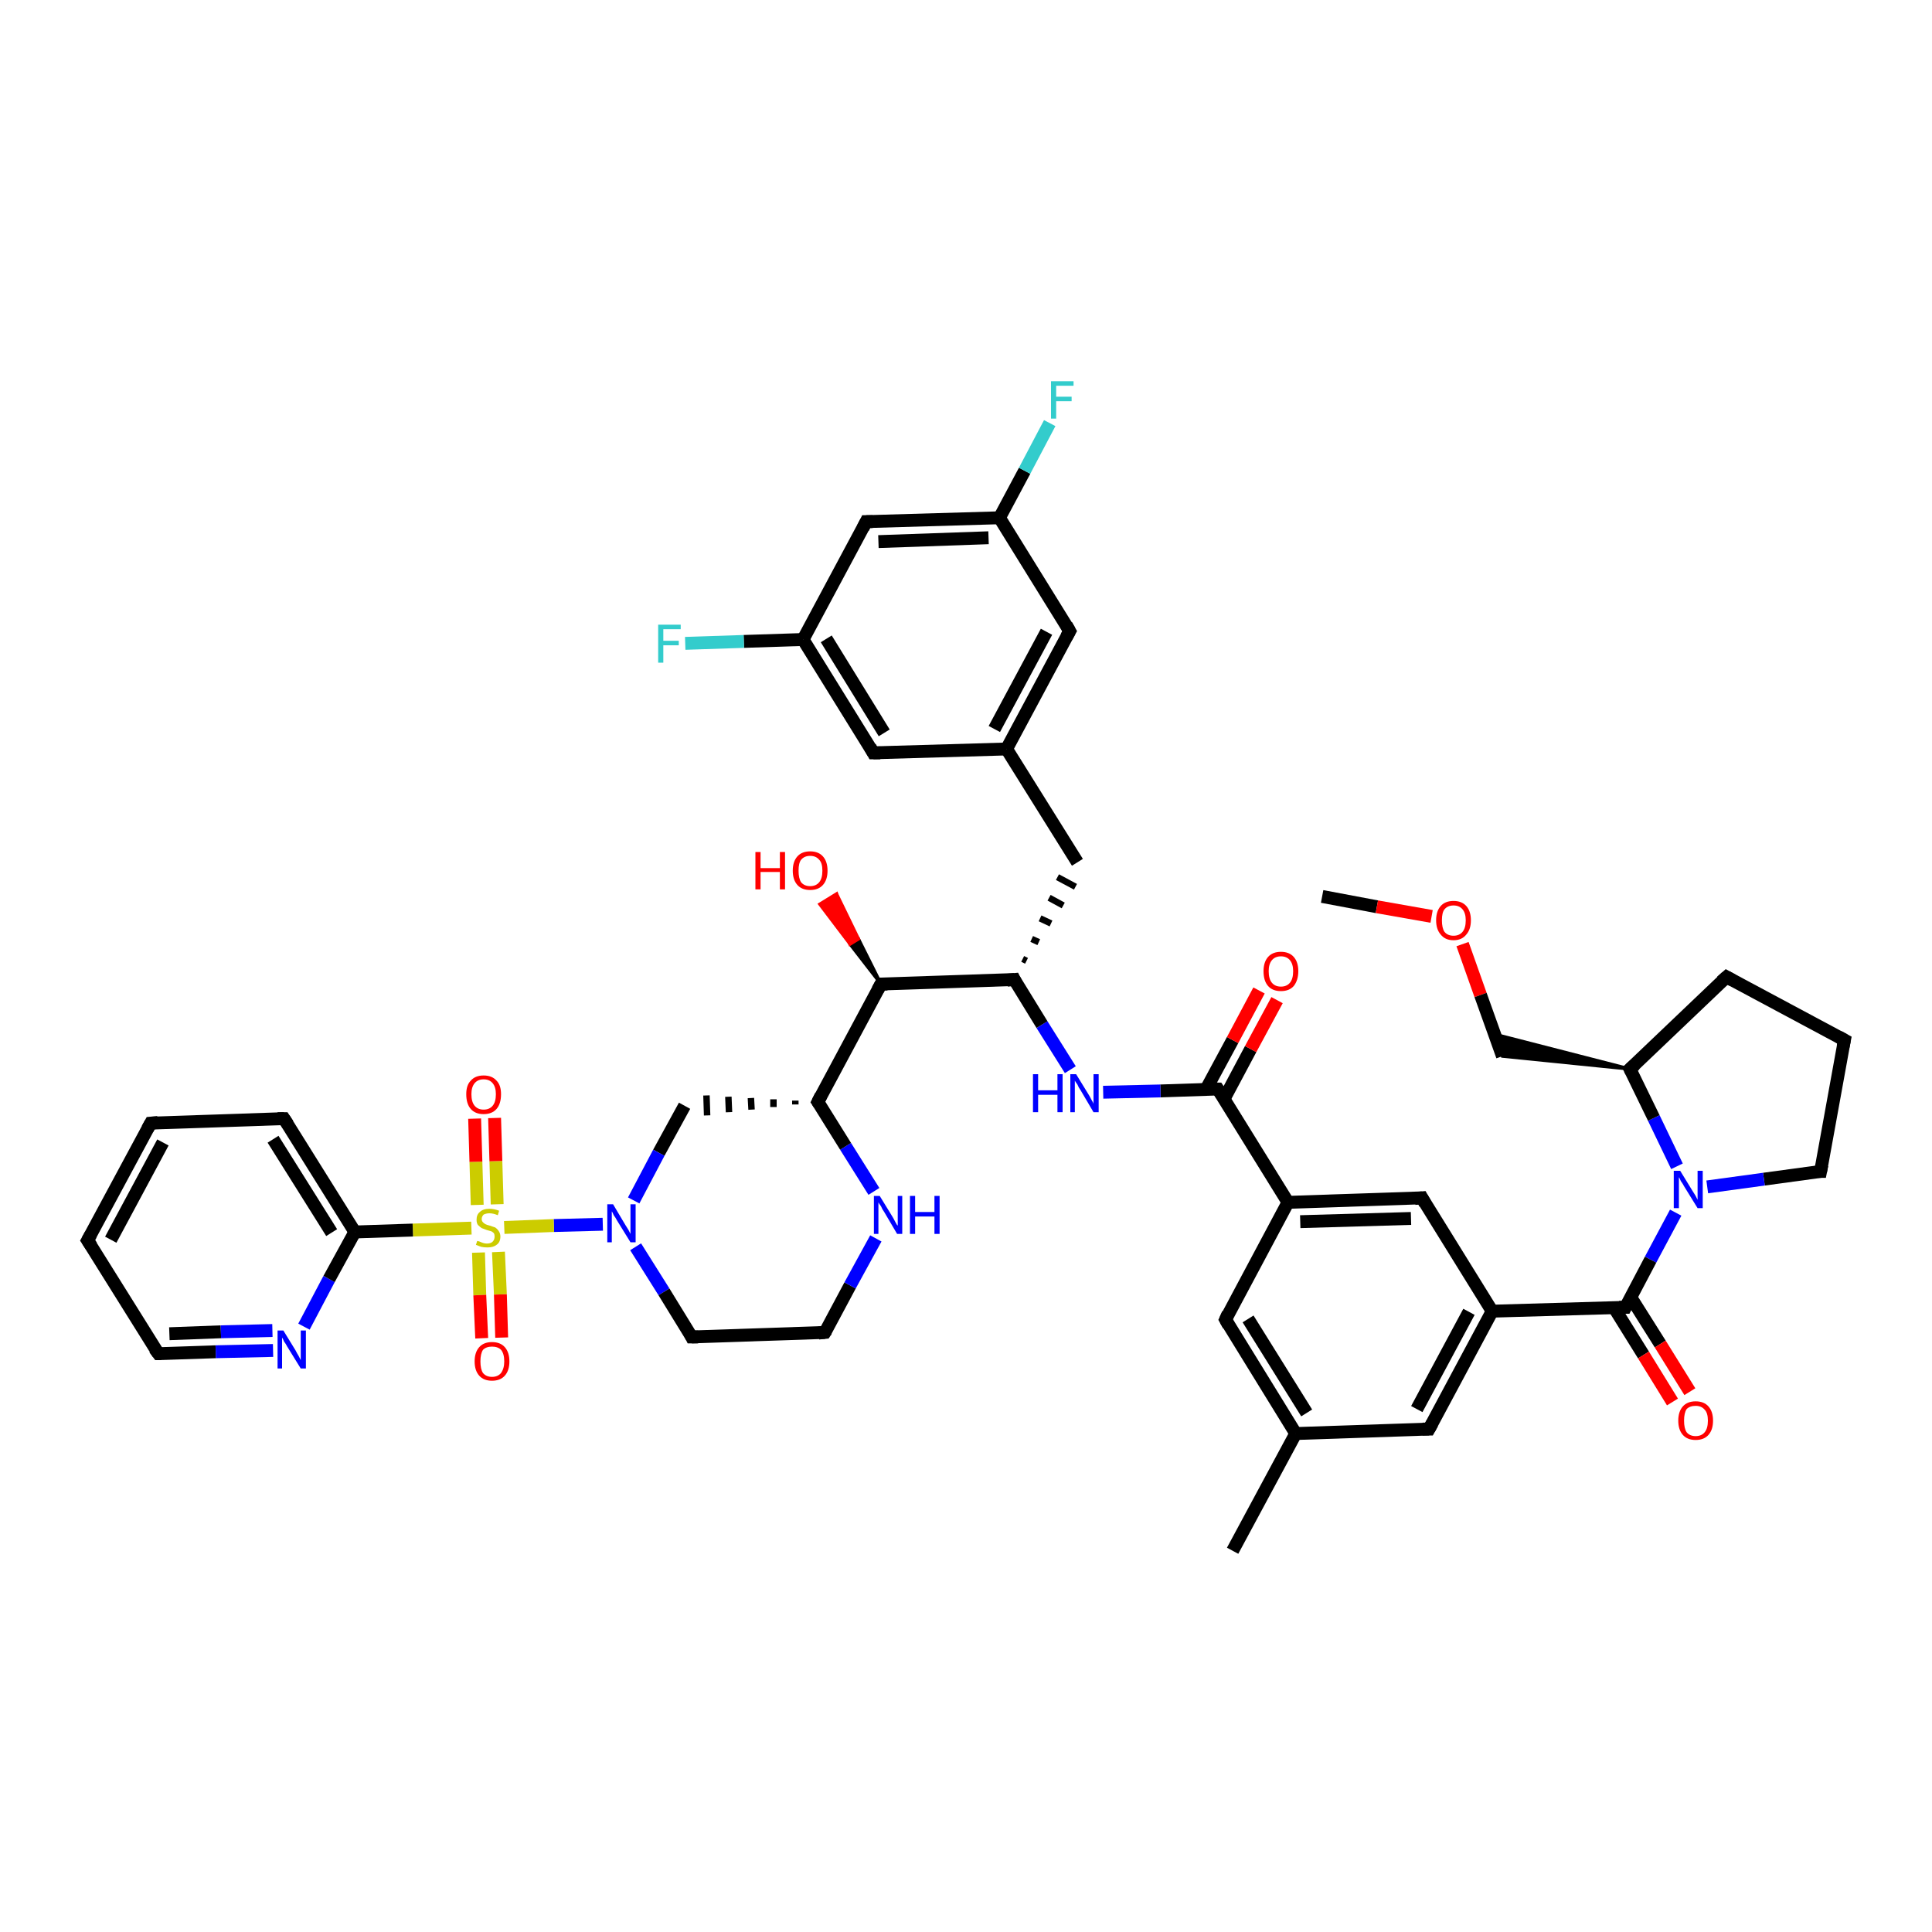 <?xml version='1.0' encoding='iso-8859-1'?>
<svg version='1.1' baseProfile='full'
              xmlns='http://www.w3.org/2000/svg'
                      xmlns:rdkit='http://www.rdkit.org/xml'
                      xmlns:xlink='http://www.w3.org/1999/xlink'
                  xml:space='preserve'
width='300px' height='300px' viewBox='0 0 300 300'>
<!-- END OF HEADER -->
<rect style='opacity:1.0;fill:#FFFFFF;stroke:none' width='300.0' height='300.0' x='0.0' y='0.0'> </rect>
<path class='bond-0 atom-0 atom-1' d='M 205.3,139.2 L 213.8,140.8' style='fill:none;fill-rule:evenodd;stroke:#000000;stroke-width:2.0px;stroke-linecap:butt;stroke-linejoin:miter;stroke-opacity:1' />
<path class='bond-0 atom-0 atom-1' d='M 213.8,140.8 L 222.3,142.3' style='fill:none;fill-rule:evenodd;stroke:#FF0000;stroke-width:2.0px;stroke-linecap:butt;stroke-linejoin:miter;stroke-opacity:1' />
<path class='bond-1 atom-1 atom-2' d='M 227.1,146.6 L 229.9,154.5' style='fill:none;fill-rule:evenodd;stroke:#FF0000;stroke-width:2.0px;stroke-linecap:butt;stroke-linejoin:miter;stroke-opacity:1' />
<path class='bond-1 atom-1 atom-2' d='M 229.9,154.5 L 233.3,164.0' style='fill:none;fill-rule:evenodd;stroke:#000000;stroke-width:2.0px;stroke-linecap:butt;stroke-linejoin:miter;stroke-opacity:1' />
<path class='bond-2 atom-3 atom-2' d='M 253.1,166.0 L 233.3,164.0 L 232.1,160.6 Z' style='fill:#000000;fill-rule:evenodd;fill-opacity:1;stroke:#000000;stroke-width:0.5px;stroke-linecap:butt;stroke-linejoin:miter;stroke-opacity:1;' />
<path class='bond-3 atom-3 atom-4' d='M 253.1,166.0 L 268.1,151.7' style='fill:none;fill-rule:evenodd;stroke:#000000;stroke-width:2.0px;stroke-linecap:butt;stroke-linejoin:miter;stroke-opacity:1' />
<path class='bond-4 atom-4 atom-5' d='M 268.1,151.7 L 286.4,161.5' style='fill:none;fill-rule:evenodd;stroke:#000000;stroke-width:2.0px;stroke-linecap:butt;stroke-linejoin:miter;stroke-opacity:1' />
<path class='bond-5 atom-5 atom-6' d='M 286.4,161.5 L 282.7,181.9' style='fill:none;fill-rule:evenodd;stroke:#000000;stroke-width:2.0px;stroke-linecap:butt;stroke-linejoin:miter;stroke-opacity:1' />
<path class='bond-6 atom-6 atom-7' d='M 282.7,181.9 L 273.9,183.1' style='fill:none;fill-rule:evenodd;stroke:#000000;stroke-width:2.0px;stroke-linecap:butt;stroke-linejoin:miter;stroke-opacity:1' />
<path class='bond-6 atom-6 atom-7' d='M 273.9,183.1 L 265.1,184.3' style='fill:none;fill-rule:evenodd;stroke:#0000FF;stroke-width:2.0px;stroke-linecap:butt;stroke-linejoin:miter;stroke-opacity:1' />
<path class='bond-7 atom-7 atom-8' d='M 260.2,188.3 L 256.3,195.6' style='fill:none;fill-rule:evenodd;stroke:#0000FF;stroke-width:2.0px;stroke-linecap:butt;stroke-linejoin:miter;stroke-opacity:1' />
<path class='bond-7 atom-7 atom-8' d='M 256.3,195.6 L 252.4,203.0' style='fill:none;fill-rule:evenodd;stroke:#000000;stroke-width:2.0px;stroke-linecap:butt;stroke-linejoin:miter;stroke-opacity:1' />
<path class='bond-8 atom-8 atom-9' d='M 250.6,203.0 L 255.2,210.4' style='fill:none;fill-rule:evenodd;stroke:#000000;stroke-width:2.0px;stroke-linecap:butt;stroke-linejoin:miter;stroke-opacity:1' />
<path class='bond-8 atom-8 atom-9' d='M 255.2,210.4 L 259.7,217.7' style='fill:none;fill-rule:evenodd;stroke:#FF0000;stroke-width:2.0px;stroke-linecap:butt;stroke-linejoin:miter;stroke-opacity:1' />
<path class='bond-8 atom-8 atom-9' d='M 253.2,201.4 L 257.8,208.7' style='fill:none;fill-rule:evenodd;stroke:#000000;stroke-width:2.0px;stroke-linecap:butt;stroke-linejoin:miter;stroke-opacity:1' />
<path class='bond-8 atom-8 atom-9' d='M 257.8,208.7 L 262.4,216.1' style='fill:none;fill-rule:evenodd;stroke:#FF0000;stroke-width:2.0px;stroke-linecap:butt;stroke-linejoin:miter;stroke-opacity:1' />
<path class='bond-9 atom-8 atom-10' d='M 252.4,203.0 L 231.7,203.6' style='fill:none;fill-rule:evenodd;stroke:#000000;stroke-width:2.0px;stroke-linecap:butt;stroke-linejoin:miter;stroke-opacity:1' />
<path class='bond-10 atom-10 atom-11' d='M 231.7,203.6 L 221.9,221.9' style='fill:none;fill-rule:evenodd;stroke:#000000;stroke-width:2.0px;stroke-linecap:butt;stroke-linejoin:miter;stroke-opacity:1' />
<path class='bond-10 atom-10 atom-11' d='M 228.1,203.7 L 220.0,218.8' style='fill:none;fill-rule:evenodd;stroke:#000000;stroke-width:2.0px;stroke-linecap:butt;stroke-linejoin:miter;stroke-opacity:1' />
<path class='bond-11 atom-11 atom-12' d='M 221.9,221.9 L 201.2,222.6' style='fill:none;fill-rule:evenodd;stroke:#000000;stroke-width:2.0px;stroke-linecap:butt;stroke-linejoin:miter;stroke-opacity:1' />
<path class='bond-12 atom-12 atom-13' d='M 201.2,222.6 L 191.4,240.8' style='fill:none;fill-rule:evenodd;stroke:#000000;stroke-width:2.0px;stroke-linecap:butt;stroke-linejoin:miter;stroke-opacity:1' />
<path class='bond-13 atom-12 atom-14' d='M 201.2,222.6 L 190.3,204.9' style='fill:none;fill-rule:evenodd;stroke:#000000;stroke-width:2.0px;stroke-linecap:butt;stroke-linejoin:miter;stroke-opacity:1' />
<path class='bond-13 atom-12 atom-14' d='M 202.9,219.4 L 193.8,204.8' style='fill:none;fill-rule:evenodd;stroke:#000000;stroke-width:2.0px;stroke-linecap:butt;stroke-linejoin:miter;stroke-opacity:1' />
<path class='bond-14 atom-14 atom-15' d='M 190.3,204.9 L 200.0,186.7' style='fill:none;fill-rule:evenodd;stroke:#000000;stroke-width:2.0px;stroke-linecap:butt;stroke-linejoin:miter;stroke-opacity:1' />
<path class='bond-15 atom-15 atom-16' d='M 200.0,186.7 L 220.8,186.0' style='fill:none;fill-rule:evenodd;stroke:#000000;stroke-width:2.0px;stroke-linecap:butt;stroke-linejoin:miter;stroke-opacity:1' />
<path class='bond-15 atom-15 atom-16' d='M 201.9,189.7 L 219.1,189.2' style='fill:none;fill-rule:evenodd;stroke:#000000;stroke-width:2.0px;stroke-linecap:butt;stroke-linejoin:miter;stroke-opacity:1' />
<path class='bond-16 atom-15 atom-17' d='M 200.0,186.7 L 189.1,169.1' style='fill:none;fill-rule:evenodd;stroke:#000000;stroke-width:2.0px;stroke-linecap:butt;stroke-linejoin:miter;stroke-opacity:1' />
<path class='bond-17 atom-17 atom-18' d='M 190.1,170.6 L 194.2,162.9' style='fill:none;fill-rule:evenodd;stroke:#000000;stroke-width:2.0px;stroke-linecap:butt;stroke-linejoin:miter;stroke-opacity:1' />
<path class='bond-17 atom-17 atom-18' d='M 194.2,162.9 L 198.3,155.3' style='fill:none;fill-rule:evenodd;stroke:#FF0000;stroke-width:2.0px;stroke-linecap:butt;stroke-linejoin:miter;stroke-opacity:1' />
<path class='bond-17 atom-17 atom-18' d='M 187.3,169.1 L 191.4,161.5' style='fill:none;fill-rule:evenodd;stroke:#000000;stroke-width:2.0px;stroke-linecap:butt;stroke-linejoin:miter;stroke-opacity:1' />
<path class='bond-17 atom-17 atom-18' d='M 191.4,161.5 L 195.5,153.8' style='fill:none;fill-rule:evenodd;stroke:#FF0000;stroke-width:2.0px;stroke-linecap:butt;stroke-linejoin:miter;stroke-opacity:1' />
<path class='bond-18 atom-17 atom-19' d='M 189.1,169.1 L 180.2,169.4' style='fill:none;fill-rule:evenodd;stroke:#000000;stroke-width:2.0px;stroke-linecap:butt;stroke-linejoin:miter;stroke-opacity:1' />
<path class='bond-18 atom-17 atom-19' d='M 180.2,169.4 L 171.3,169.6' style='fill:none;fill-rule:evenodd;stroke:#0000FF;stroke-width:2.0px;stroke-linecap:butt;stroke-linejoin:miter;stroke-opacity:1' />
<path class='bond-19 atom-19 atom-20' d='M 166.2,166.1 L 161.8,159.1' style='fill:none;fill-rule:evenodd;stroke:#0000FF;stroke-width:2.0px;stroke-linecap:butt;stroke-linejoin:miter;stroke-opacity:1' />
<path class='bond-19 atom-19 atom-20' d='M 161.8,159.1 L 157.5,152.1' style='fill:none;fill-rule:evenodd;stroke:#000000;stroke-width:2.0px;stroke-linecap:butt;stroke-linejoin:miter;stroke-opacity:1' />
<path class='bond-20 atom-20 atom-21' d='M 159.4,149.2 L 158.8,148.9' style='fill:none;fill-rule:evenodd;stroke:#000000;stroke-width:1.0px;stroke-linecap:butt;stroke-linejoin:miter;stroke-opacity:1' />
<path class='bond-20 atom-20 atom-21' d='M 161.3,146.3 L 160.2,145.8' style='fill:none;fill-rule:evenodd;stroke:#000000;stroke-width:1.0px;stroke-linecap:butt;stroke-linejoin:miter;stroke-opacity:1' />
<path class='bond-20 atom-20 atom-21' d='M 163.2,143.4 L 161.5,142.6' style='fill:none;fill-rule:evenodd;stroke:#000000;stroke-width:1.0px;stroke-linecap:butt;stroke-linejoin:miter;stroke-opacity:1' />
<path class='bond-20 atom-20 atom-21' d='M 165.1,140.6 L 162.9,139.4' style='fill:none;fill-rule:evenodd;stroke:#000000;stroke-width:1.0px;stroke-linecap:butt;stroke-linejoin:miter;stroke-opacity:1' />
<path class='bond-20 atom-20 atom-21' d='M 167.0,137.7 L 164.2,136.2' style='fill:none;fill-rule:evenodd;stroke:#000000;stroke-width:1.0px;stroke-linecap:butt;stroke-linejoin:miter;stroke-opacity:1' />
<path class='bond-21 atom-21 atom-22' d='M 167.3,133.9 L 156.3,116.3' style='fill:none;fill-rule:evenodd;stroke:#000000;stroke-width:2.0px;stroke-linecap:butt;stroke-linejoin:miter;stroke-opacity:1' />
<path class='bond-22 atom-22 atom-23' d='M 156.3,116.3 L 166.1,98.0' style='fill:none;fill-rule:evenodd;stroke:#000000;stroke-width:2.0px;stroke-linecap:butt;stroke-linejoin:miter;stroke-opacity:1' />
<path class='bond-22 atom-22 atom-23' d='M 154.4,113.2 L 162.5,98.1' style='fill:none;fill-rule:evenodd;stroke:#000000;stroke-width:2.0px;stroke-linecap:butt;stroke-linejoin:miter;stroke-opacity:1' />
<path class='bond-23 atom-23 atom-24' d='M 166.1,98.0 L 155.2,80.4' style='fill:none;fill-rule:evenodd;stroke:#000000;stroke-width:2.0px;stroke-linecap:butt;stroke-linejoin:miter;stroke-opacity:1' />
<path class='bond-24 atom-24 atom-25' d='M 155.2,80.4 L 159.1,73.1' style='fill:none;fill-rule:evenodd;stroke:#000000;stroke-width:2.0px;stroke-linecap:butt;stroke-linejoin:miter;stroke-opacity:1' />
<path class='bond-24 atom-24 atom-25' d='M 159.1,73.1 L 163.0,65.7' style='fill:none;fill-rule:evenodd;stroke:#33CCCC;stroke-width:2.0px;stroke-linecap:butt;stroke-linejoin:miter;stroke-opacity:1' />
<path class='bond-25 atom-24 atom-26' d='M 155.2,80.4 L 134.5,81.0' style='fill:none;fill-rule:evenodd;stroke:#000000;stroke-width:2.0px;stroke-linecap:butt;stroke-linejoin:miter;stroke-opacity:1' />
<path class='bond-25 atom-24 atom-26' d='M 153.5,83.5 L 136.4,84.1' style='fill:none;fill-rule:evenodd;stroke:#000000;stroke-width:2.0px;stroke-linecap:butt;stroke-linejoin:miter;stroke-opacity:1' />
<path class='bond-26 atom-26 atom-27' d='M 134.5,81.0 L 124.7,99.3' style='fill:none;fill-rule:evenodd;stroke:#000000;stroke-width:2.0px;stroke-linecap:butt;stroke-linejoin:miter;stroke-opacity:1' />
<path class='bond-27 atom-27 atom-28' d='M 124.7,99.3 L 115.5,99.6' style='fill:none;fill-rule:evenodd;stroke:#000000;stroke-width:2.0px;stroke-linecap:butt;stroke-linejoin:miter;stroke-opacity:1' />
<path class='bond-27 atom-27 atom-28' d='M 115.5,99.6 L 106.4,99.9' style='fill:none;fill-rule:evenodd;stroke:#33CCCC;stroke-width:2.0px;stroke-linecap:butt;stroke-linejoin:miter;stroke-opacity:1' />
<path class='bond-28 atom-27 atom-29' d='M 124.7,99.3 L 135.6,116.9' style='fill:none;fill-rule:evenodd;stroke:#000000;stroke-width:2.0px;stroke-linecap:butt;stroke-linejoin:miter;stroke-opacity:1' />
<path class='bond-28 atom-27 atom-29' d='M 128.3,99.2 L 137.3,113.8' style='fill:none;fill-rule:evenodd;stroke:#000000;stroke-width:2.0px;stroke-linecap:butt;stroke-linejoin:miter;stroke-opacity:1' />
<path class='bond-29 atom-20 atom-30' d='M 157.5,152.1 L 136.8,152.8' style='fill:none;fill-rule:evenodd;stroke:#000000;stroke-width:2.0px;stroke-linecap:butt;stroke-linejoin:miter;stroke-opacity:1' />
<path class='bond-30 atom-30 atom-31' d='M 136.8,152.8 L 132.0,146.6 L 133.3,145.8 Z' style='fill:#000000;fill-rule:evenodd;fill-opacity:1;stroke:#000000;stroke-width:0.5px;stroke-linecap:butt;stroke-linejoin:miter;stroke-opacity:1;' />
<path class='bond-30 atom-30 atom-31' d='M 132.0,146.6 L 129.9,138.8 L 127.3,140.4 Z' style='fill:#FF0000;fill-rule:evenodd;fill-opacity:1;stroke:#FF0000;stroke-width:0.5px;stroke-linecap:butt;stroke-linejoin:miter;stroke-opacity:1;' />
<path class='bond-30 atom-30 atom-31' d='M 132.0,146.6 L 133.3,145.8 L 129.9,138.8 Z' style='fill:#FF0000;fill-rule:evenodd;fill-opacity:1;stroke:#FF0000;stroke-width:0.5px;stroke-linecap:butt;stroke-linejoin:miter;stroke-opacity:1;' />
<path class='bond-31 atom-30 atom-32' d='M 136.8,152.8 L 127.0,171.1' style='fill:none;fill-rule:evenodd;stroke:#000000;stroke-width:2.0px;stroke-linecap:butt;stroke-linejoin:miter;stroke-opacity:1' />
<path class='bond-32 atom-32 atom-33' d='M 123.5,170.9 L 123.5,171.5' style='fill:none;fill-rule:evenodd;stroke:#000000;stroke-width:1.0px;stroke-linecap:butt;stroke-linejoin:miter;stroke-opacity:1' />
<path class='bond-32 atom-32 atom-33' d='M 120.1,170.7 L 120.1,171.9' style='fill:none;fill-rule:evenodd;stroke:#000000;stroke-width:1.0px;stroke-linecap:butt;stroke-linejoin:miter;stroke-opacity:1' />
<path class='bond-32 atom-32 atom-33' d='M 116.6,170.5 L 116.7,172.3' style='fill:none;fill-rule:evenodd;stroke:#000000;stroke-width:1.0px;stroke-linecap:butt;stroke-linejoin:miter;stroke-opacity:1' />
<path class='bond-32 atom-32 atom-33' d='M 113.1,170.3 L 113.2,172.7' style='fill:none;fill-rule:evenodd;stroke:#000000;stroke-width:1.0px;stroke-linecap:butt;stroke-linejoin:miter;stroke-opacity:1' />
<path class='bond-32 atom-32 atom-33' d='M 109.7,170.1 L 109.8,173.2' style='fill:none;fill-rule:evenodd;stroke:#000000;stroke-width:1.0px;stroke-linecap:butt;stroke-linejoin:miter;stroke-opacity:1' />
<path class='bond-33 atom-33 atom-34' d='M 106.3,171.7 L 102.3,179.0' style='fill:none;fill-rule:evenodd;stroke:#000000;stroke-width:2.0px;stroke-linecap:butt;stroke-linejoin:miter;stroke-opacity:1' />
<path class='bond-33 atom-33 atom-34' d='M 102.3,179.0 L 98.4,186.4' style='fill:none;fill-rule:evenodd;stroke:#0000FF;stroke-width:2.0px;stroke-linecap:butt;stroke-linejoin:miter;stroke-opacity:1' />
<path class='bond-34 atom-34 atom-35' d='M 98.7,193.6 L 103.1,200.6' style='fill:none;fill-rule:evenodd;stroke:#0000FF;stroke-width:2.0px;stroke-linecap:butt;stroke-linejoin:miter;stroke-opacity:1' />
<path class='bond-34 atom-34 atom-35' d='M 103.1,200.6 L 107.4,207.6' style='fill:none;fill-rule:evenodd;stroke:#000000;stroke-width:2.0px;stroke-linecap:butt;stroke-linejoin:miter;stroke-opacity:1' />
<path class='bond-35 atom-35 atom-36' d='M 107.4,207.6 L 128.1,206.9' style='fill:none;fill-rule:evenodd;stroke:#000000;stroke-width:2.0px;stroke-linecap:butt;stroke-linejoin:miter;stroke-opacity:1' />
<path class='bond-36 atom-36 atom-37' d='M 128.1,206.9 L 132.0,199.6' style='fill:none;fill-rule:evenodd;stroke:#000000;stroke-width:2.0px;stroke-linecap:butt;stroke-linejoin:miter;stroke-opacity:1' />
<path class='bond-36 atom-36 atom-37' d='M 132.0,199.6 L 136.0,192.3' style='fill:none;fill-rule:evenodd;stroke:#0000FF;stroke-width:2.0px;stroke-linecap:butt;stroke-linejoin:miter;stroke-opacity:1' />
<path class='bond-37 atom-34 atom-38' d='M 93.6,190.1 L 86.0,190.3' style='fill:none;fill-rule:evenodd;stroke:#0000FF;stroke-width:2.0px;stroke-linecap:butt;stroke-linejoin:miter;stroke-opacity:1' />
<path class='bond-37 atom-34 atom-38' d='M 86.0,190.3 L 78.3,190.6' style='fill:none;fill-rule:evenodd;stroke:#CCCC00;stroke-width:2.0px;stroke-linecap:butt;stroke-linejoin:miter;stroke-opacity:1' />
<path class='bond-38 atom-38 atom-39' d='M 77.2,187.0 L 77.0,180.3' style='fill:none;fill-rule:evenodd;stroke:#CCCC00;stroke-width:2.0px;stroke-linecap:butt;stroke-linejoin:miter;stroke-opacity:1' />
<path class='bond-38 atom-38 atom-39' d='M 77.0,180.3 L 76.8,173.6' style='fill:none;fill-rule:evenodd;stroke:#FF0000;stroke-width:2.0px;stroke-linecap:butt;stroke-linejoin:miter;stroke-opacity:1' />
<path class='bond-38 atom-38 atom-39' d='M 74.1,187.1 L 73.9,180.4' style='fill:none;fill-rule:evenodd;stroke:#CCCC00;stroke-width:2.0px;stroke-linecap:butt;stroke-linejoin:miter;stroke-opacity:1' />
<path class='bond-38 atom-38 atom-39' d='M 73.9,180.4 L 73.7,173.7' style='fill:none;fill-rule:evenodd;stroke:#FF0000;stroke-width:2.0px;stroke-linecap:butt;stroke-linejoin:miter;stroke-opacity:1' />
<path class='bond-39 atom-38 atom-40' d='M 74.3,194.5 L 74.5,201.1' style='fill:none;fill-rule:evenodd;stroke:#CCCC00;stroke-width:2.0px;stroke-linecap:butt;stroke-linejoin:miter;stroke-opacity:1' />
<path class='bond-39 atom-38 atom-40' d='M 74.5,201.1 L 74.8,207.8' style='fill:none;fill-rule:evenodd;stroke:#FF0000;stroke-width:2.0px;stroke-linecap:butt;stroke-linejoin:miter;stroke-opacity:1' />
<path class='bond-39 atom-38 atom-40' d='M 77.4,194.4 L 77.7,201.0' style='fill:none;fill-rule:evenodd;stroke:#CCCC00;stroke-width:2.0px;stroke-linecap:butt;stroke-linejoin:miter;stroke-opacity:1' />
<path class='bond-39 atom-38 atom-40' d='M 77.7,201.0 L 77.9,207.7' style='fill:none;fill-rule:evenodd;stroke:#FF0000;stroke-width:2.0px;stroke-linecap:butt;stroke-linejoin:miter;stroke-opacity:1' />
<path class='bond-40 atom-38 atom-41' d='M 73.2,190.7 L 64.1,191.0' style='fill:none;fill-rule:evenodd;stroke:#CCCC00;stroke-width:2.0px;stroke-linecap:butt;stroke-linejoin:miter;stroke-opacity:1' />
<path class='bond-40 atom-38 atom-41' d='M 64.1,191.0 L 55.1,191.3' style='fill:none;fill-rule:evenodd;stroke:#000000;stroke-width:2.0px;stroke-linecap:butt;stroke-linejoin:miter;stroke-opacity:1' />
<path class='bond-41 atom-41 atom-42' d='M 55.1,191.3 L 44.1,173.7' style='fill:none;fill-rule:evenodd;stroke:#000000;stroke-width:2.0px;stroke-linecap:butt;stroke-linejoin:miter;stroke-opacity:1' />
<path class='bond-41 atom-41 atom-42' d='M 51.5,191.4 L 42.4,176.9' style='fill:none;fill-rule:evenodd;stroke:#000000;stroke-width:2.0px;stroke-linecap:butt;stroke-linejoin:miter;stroke-opacity:1' />
<path class='bond-42 atom-42 atom-43' d='M 44.1,173.7 L 23.4,174.4' style='fill:none;fill-rule:evenodd;stroke:#000000;stroke-width:2.0px;stroke-linecap:butt;stroke-linejoin:miter;stroke-opacity:1' />
<path class='bond-43 atom-43 atom-44' d='M 23.4,174.4 L 13.6,192.6' style='fill:none;fill-rule:evenodd;stroke:#000000;stroke-width:2.0px;stroke-linecap:butt;stroke-linejoin:miter;stroke-opacity:1' />
<path class='bond-43 atom-43 atom-44' d='M 25.3,177.4 L 17.2,192.5' style='fill:none;fill-rule:evenodd;stroke:#000000;stroke-width:2.0px;stroke-linecap:butt;stroke-linejoin:miter;stroke-opacity:1' />
<path class='bond-44 atom-44 atom-45' d='M 13.6,192.6 L 24.6,210.2' style='fill:none;fill-rule:evenodd;stroke:#000000;stroke-width:2.0px;stroke-linecap:butt;stroke-linejoin:miter;stroke-opacity:1' />
<path class='bond-45 atom-45 atom-46' d='M 24.6,210.2 L 33.5,209.9' style='fill:none;fill-rule:evenodd;stroke:#000000;stroke-width:2.0px;stroke-linecap:butt;stroke-linejoin:miter;stroke-opacity:1' />
<path class='bond-45 atom-45 atom-46' d='M 33.5,209.9 L 42.4,209.7' style='fill:none;fill-rule:evenodd;stroke:#0000FF;stroke-width:2.0px;stroke-linecap:butt;stroke-linejoin:miter;stroke-opacity:1' />
<path class='bond-45 atom-45 atom-46' d='M 26.3,207.1 L 34.3,206.8' style='fill:none;fill-rule:evenodd;stroke:#000000;stroke-width:2.0px;stroke-linecap:butt;stroke-linejoin:miter;stroke-opacity:1' />
<path class='bond-45 atom-45 atom-46' d='M 34.3,206.8 L 42.3,206.6' style='fill:none;fill-rule:evenodd;stroke:#0000FF;stroke-width:2.0px;stroke-linecap:butt;stroke-linejoin:miter;stroke-opacity:1' />
<path class='bond-46 atom-7 atom-3' d='M 260.4,181.1 L 256.8,173.6' style='fill:none;fill-rule:evenodd;stroke:#0000FF;stroke-width:2.0px;stroke-linecap:butt;stroke-linejoin:miter;stroke-opacity:1' />
<path class='bond-46 atom-7 atom-3' d='M 256.8,173.6 L 253.1,166.0' style='fill:none;fill-rule:evenodd;stroke:#000000;stroke-width:2.0px;stroke-linecap:butt;stroke-linejoin:miter;stroke-opacity:1' />
<path class='bond-47 atom-16 atom-10' d='M 220.8,186.0 L 231.7,203.6' style='fill:none;fill-rule:evenodd;stroke:#000000;stroke-width:2.0px;stroke-linecap:butt;stroke-linejoin:miter;stroke-opacity:1' />
<path class='bond-48 atom-29 atom-22' d='M 135.6,116.9 L 156.3,116.3' style='fill:none;fill-rule:evenodd;stroke:#000000;stroke-width:2.0px;stroke-linecap:butt;stroke-linejoin:miter;stroke-opacity:1' />
<path class='bond-49 atom-37 atom-32' d='M 135.7,185.0 L 131.3,178.0' style='fill:none;fill-rule:evenodd;stroke:#0000FF;stroke-width:2.0px;stroke-linecap:butt;stroke-linejoin:miter;stroke-opacity:1' />
<path class='bond-49 atom-37 atom-32' d='M 131.3,178.0 L 127.0,171.1' style='fill:none;fill-rule:evenodd;stroke:#000000;stroke-width:2.0px;stroke-linecap:butt;stroke-linejoin:miter;stroke-opacity:1' />
<path class='bond-50 atom-46 atom-41' d='M 47.2,206.0 L 51.1,198.6' style='fill:none;fill-rule:evenodd;stroke:#0000FF;stroke-width:2.0px;stroke-linecap:butt;stroke-linejoin:miter;stroke-opacity:1' />
<path class='bond-50 atom-46 atom-41' d='M 51.1,198.6 L 55.1,191.3' style='fill:none;fill-rule:evenodd;stroke:#000000;stroke-width:2.0px;stroke-linecap:butt;stroke-linejoin:miter;stroke-opacity:1' />
<path d='M 253.9,165.3 L 253.1,166.0 L 253.3,166.4' style='fill:none;stroke:#000000;stroke-width:2.0px;stroke-linecap:butt;stroke-linejoin:miter;stroke-opacity:1;' />
<path d='M 267.3,152.4 L 268.1,151.7 L 269.0,152.2' style='fill:none;stroke:#000000;stroke-width:2.0px;stroke-linecap:butt;stroke-linejoin:miter;stroke-opacity:1;' />
<path d='M 285.5,161.0 L 286.4,161.5 L 286.2,162.5' style='fill:none;stroke:#000000;stroke-width:2.0px;stroke-linecap:butt;stroke-linejoin:miter;stroke-opacity:1;' />
<path d='M 282.9,180.9 L 282.7,181.9 L 282.3,181.9' style='fill:none;stroke:#000000;stroke-width:2.0px;stroke-linecap:butt;stroke-linejoin:miter;stroke-opacity:1;' />
<path d='M 252.6,202.6 L 252.4,203.0 L 251.4,203.0' style='fill:none;stroke:#000000;stroke-width:2.0px;stroke-linecap:butt;stroke-linejoin:miter;stroke-opacity:1;' />
<path d='M 222.4,221.0 L 221.9,221.9 L 220.9,221.9' style='fill:none;stroke:#000000;stroke-width:2.0px;stroke-linecap:butt;stroke-linejoin:miter;stroke-opacity:1;' />
<path d='M 190.8,205.8 L 190.3,204.9 L 190.7,204.0' style='fill:none;stroke:#000000;stroke-width:2.0px;stroke-linecap:butt;stroke-linejoin:miter;stroke-opacity:1;' />
<path d='M 219.7,186.1 L 220.8,186.0 L 221.3,186.9' style='fill:none;stroke:#000000;stroke-width:2.0px;stroke-linecap:butt;stroke-linejoin:miter;stroke-opacity:1;' />
<path d='M 189.7,170.0 L 189.1,169.1 L 188.7,169.1' style='fill:none;stroke:#000000;stroke-width:2.0px;stroke-linecap:butt;stroke-linejoin:miter;stroke-opacity:1;' />
<path d='M 157.7,152.5 L 157.5,152.1 L 156.4,152.2' style='fill:none;stroke:#000000;stroke-width:2.0px;stroke-linecap:butt;stroke-linejoin:miter;stroke-opacity:1;' />
<path d='M 165.6,98.9 L 166.1,98.0 L 165.6,97.1' style='fill:none;stroke:#000000;stroke-width:2.0px;stroke-linecap:butt;stroke-linejoin:miter;stroke-opacity:1;' />
<path d='M 135.5,81.0 L 134.5,81.0 L 134.0,82.0' style='fill:none;stroke:#000000;stroke-width:2.0px;stroke-linecap:butt;stroke-linejoin:miter;stroke-opacity:1;' />
<path d='M 135.1,116.0 L 135.6,116.9 L 136.7,116.9' style='fill:none;stroke:#000000;stroke-width:2.0px;stroke-linecap:butt;stroke-linejoin:miter;stroke-opacity:1;' />
<path d='M 137.8,152.8 L 136.8,152.8 L 136.3,153.7' style='fill:none;stroke:#000000;stroke-width:2.0px;stroke-linecap:butt;stroke-linejoin:miter;stroke-opacity:1;' />
<path d='M 127.5,170.1 L 127.0,171.1 L 127.2,171.4' style='fill:none;stroke:#000000;stroke-width:2.0px;stroke-linecap:butt;stroke-linejoin:miter;stroke-opacity:1;' />
<path d='M 107.2,207.2 L 107.4,207.6 L 108.4,207.6' style='fill:none;stroke:#000000;stroke-width:2.0px;stroke-linecap:butt;stroke-linejoin:miter;stroke-opacity:1;' />
<path d='M 127.1,207.0 L 128.1,206.9 L 128.3,206.6' style='fill:none;stroke:#000000;stroke-width:2.0px;stroke-linecap:butt;stroke-linejoin:miter;stroke-opacity:1;' />
<path d='M 44.7,174.6 L 44.1,173.7 L 43.1,173.7' style='fill:none;stroke:#000000;stroke-width:2.0px;stroke-linecap:butt;stroke-linejoin:miter;stroke-opacity:1;' />
<path d='M 24.5,174.3 L 23.4,174.4 L 22.9,175.3' style='fill:none;stroke:#000000;stroke-width:2.0px;stroke-linecap:butt;stroke-linejoin:miter;stroke-opacity:1;' />
<path d='M 14.1,191.7 L 13.6,192.6 L 14.2,193.5' style='fill:none;stroke:#000000;stroke-width:2.0px;stroke-linecap:butt;stroke-linejoin:miter;stroke-opacity:1;' />
<path d='M 24.0,209.4 L 24.6,210.2 L 25.0,210.2' style='fill:none;stroke:#000000;stroke-width:2.0px;stroke-linecap:butt;stroke-linejoin:miter;stroke-opacity:1;' />
<path class='atom-1' d='M 223.0 142.9
Q 223.0 141.5, 223.7 140.7
Q 224.4 139.9, 225.7 139.9
Q 227.0 139.9, 227.7 140.7
Q 228.4 141.5, 228.4 142.9
Q 228.4 144.3, 227.7 145.1
Q 227.0 146.0, 225.7 146.0
Q 224.4 146.0, 223.7 145.1
Q 223.0 144.3, 223.0 142.9
M 225.7 145.3
Q 226.6 145.3, 227.1 144.7
Q 227.6 144.1, 227.6 142.9
Q 227.6 141.8, 227.1 141.2
Q 226.6 140.6, 225.7 140.6
Q 224.8 140.6, 224.3 141.2
Q 223.9 141.7, 223.9 142.9
Q 223.9 144.1, 224.3 144.7
Q 224.8 145.3, 225.7 145.3
' fill='#FF0000'/>
<path class='atom-7' d='M 260.9 181.8
L 262.8 184.9
Q 263.0 185.2, 263.3 185.7
Q 263.6 186.3, 263.6 186.3
L 263.6 181.8
L 264.4 181.8
L 264.4 187.6
L 263.6 187.6
L 261.5 184.2
Q 261.3 183.8, 261.0 183.4
Q 260.8 182.9, 260.7 182.8
L 260.7 187.6
L 259.9 187.6
L 259.9 181.8
L 260.9 181.8
' fill='#0000FF'/>
<path class='atom-9' d='M 260.6 220.6
Q 260.6 219.2, 261.3 218.4
Q 262.0 217.6, 263.3 217.6
Q 264.6 217.6, 265.3 218.4
Q 266.0 219.2, 266.0 220.6
Q 266.0 222.0, 265.3 222.8
Q 264.6 223.6, 263.3 223.6
Q 262.0 223.6, 261.3 222.8
Q 260.6 222.0, 260.6 220.6
M 263.3 223.0
Q 264.2 223.0, 264.7 222.4
Q 265.2 221.8, 265.2 220.6
Q 265.2 219.4, 264.7 218.9
Q 264.2 218.3, 263.3 218.3
Q 262.4 218.3, 261.9 218.8
Q 261.5 219.4, 261.5 220.6
Q 261.5 221.8, 261.9 222.4
Q 262.4 223.0, 263.3 223.0
' fill='#FF0000'/>
<path class='atom-18' d='M 196.2 150.8
Q 196.2 149.4, 196.9 148.6
Q 197.6 147.8, 198.9 147.8
Q 200.2 147.8, 200.9 148.6
Q 201.6 149.4, 201.6 150.8
Q 201.6 152.2, 200.9 153.1
Q 200.2 153.9, 198.9 153.9
Q 197.6 153.9, 196.9 153.1
Q 196.2 152.3, 196.2 150.8
M 198.9 153.2
Q 199.8 153.2, 200.3 152.6
Q 200.8 152.0, 200.8 150.8
Q 200.8 149.7, 200.3 149.1
Q 199.8 148.5, 198.9 148.5
Q 198.0 148.5, 197.5 149.1
Q 197.0 149.7, 197.0 150.8
Q 197.0 152.0, 197.5 152.6
Q 198.0 153.2, 198.9 153.2
' fill='#FF0000'/>
<path class='atom-19' d='M 160.4 166.8
L 161.2 166.8
L 161.2 169.3
L 164.2 169.3
L 164.2 166.8
L 165.0 166.8
L 165.0 172.7
L 164.2 172.7
L 164.2 170.0
L 161.2 170.0
L 161.2 172.7
L 160.4 172.7
L 160.4 166.8
' fill='#0000FF'/>
<path class='atom-19' d='M 167.1 166.8
L 169.0 169.9
Q 169.2 170.2, 169.5 170.8
Q 169.8 171.3, 169.8 171.4
L 169.8 166.8
L 170.6 166.8
L 170.6 172.7
L 169.8 172.7
L 167.8 169.3
Q 167.5 168.9, 167.3 168.4
Q 167.0 168.0, 166.9 167.8
L 166.9 172.7
L 166.2 172.7
L 166.2 166.8
L 167.1 166.8
' fill='#0000FF'/>
<path class='atom-25' d='M 163.2 59.2
L 166.7 59.2
L 166.7 59.9
L 164.0 59.9
L 164.0 61.6
L 166.4 61.6
L 166.4 62.3
L 164.0 62.3
L 164.0 65.0
L 163.2 65.0
L 163.2 59.2
' fill='#33CCCC'/>
<path class='atom-28' d='M 102.2 97.0
L 105.7 97.0
L 105.7 97.7
L 103.0 97.7
L 103.0 99.5
L 105.4 99.5
L 105.4 100.2
L 103.0 100.2
L 103.0 102.9
L 102.2 102.9
L 102.2 97.0
' fill='#33CCCC'/>
<path class='atom-31' d='M 117.3 132.3
L 118.1 132.3
L 118.1 134.8
L 121.1 134.8
L 121.1 132.3
L 121.9 132.3
L 121.9 138.1
L 121.1 138.1
L 121.1 135.4
L 118.1 135.4
L 118.1 138.1
L 117.3 138.1
L 117.3 132.3
' fill='#FF0000'/>
<path class='atom-31' d='M 123.1 135.2
Q 123.1 133.8, 123.8 133.0
Q 124.5 132.2, 125.8 132.2
Q 127.1 132.2, 127.8 133.0
Q 128.5 133.8, 128.5 135.2
Q 128.5 136.6, 127.8 137.4
Q 127.1 138.2, 125.8 138.2
Q 124.5 138.2, 123.8 137.4
Q 123.1 136.6, 123.1 135.2
M 125.8 137.6
Q 126.7 137.6, 127.2 137.0
Q 127.7 136.4, 127.7 135.2
Q 127.7 134.0, 127.2 133.5
Q 126.7 132.9, 125.8 132.9
Q 124.9 132.9, 124.4 133.5
Q 124.0 134.0, 124.0 135.2
Q 124.0 136.4, 124.4 137.0
Q 124.9 137.6, 125.8 137.6
' fill='#FF0000'/>
<path class='atom-34' d='M 95.2 187.0
L 97.1 190.2
Q 97.3 190.5, 97.6 191.0
Q 97.9 191.6, 97.9 191.6
L 97.9 187.0
L 98.7 187.0
L 98.7 192.9
L 97.9 192.9
L 95.8 189.5
Q 95.6 189.1, 95.3 188.7
Q 95.1 188.2, 95.0 188.1
L 95.0 192.9
L 94.3 192.9
L 94.3 187.0
L 95.2 187.0
' fill='#0000FF'/>
<path class='atom-37' d='M 136.6 185.7
L 138.5 188.8
Q 138.7 189.1, 139.0 189.7
Q 139.3 190.3, 139.4 190.3
L 139.4 185.7
L 140.1 185.7
L 140.1 191.6
L 139.3 191.6
L 137.3 188.2
Q 137.0 187.8, 136.8 187.3
Q 136.5 186.9, 136.4 186.7
L 136.4 191.6
L 135.7 191.6
L 135.7 185.7
L 136.6 185.7
' fill='#0000FF'/>
<path class='atom-37' d='M 141.3 185.7
L 142.1 185.7
L 142.1 188.2
L 145.1 188.2
L 145.1 185.7
L 145.9 185.7
L 145.9 191.6
L 145.1 191.6
L 145.1 188.9
L 142.1 188.9
L 142.1 191.6
L 141.3 191.6
L 141.3 185.7
' fill='#0000FF'/>
<path class='atom-38' d='M 74.1 192.7
Q 74.2 192.7, 74.5 192.8
Q 74.7 192.9, 75.0 193.0
Q 75.3 193.1, 75.6 193.1
Q 76.2 193.1, 76.5 192.8
Q 76.8 192.5, 76.8 192.0
Q 76.8 191.7, 76.7 191.5
Q 76.5 191.3, 76.3 191.2
Q 76.0 191.1, 75.6 191.0
Q 75.1 190.8, 74.8 190.7
Q 74.5 190.5, 74.2 190.2
Q 74.0 189.9, 74.0 189.4
Q 74.0 188.6, 74.5 188.2
Q 75.0 187.7, 76.0 187.7
Q 76.7 187.7, 77.5 188.0
L 77.3 188.7
Q 76.6 188.4, 76.0 188.4
Q 75.5 188.4, 75.1 188.6
Q 74.8 188.9, 74.8 189.3
Q 74.8 189.6, 75.0 189.8
Q 75.2 190.0, 75.4 190.1
Q 75.6 190.2, 76.0 190.3
Q 76.6 190.5, 76.9 190.6
Q 77.2 190.8, 77.4 191.1
Q 77.7 191.5, 77.7 192.0
Q 77.7 192.9, 77.1 193.3
Q 76.6 193.7, 75.7 193.7
Q 75.1 193.7, 74.7 193.6
Q 74.4 193.5, 73.9 193.3
L 74.1 192.7
' fill='#CCCC00'/>
<path class='atom-39' d='M 72.4 169.9
Q 72.4 168.5, 73.1 167.8
Q 73.8 167.0, 75.1 167.0
Q 76.4 167.0, 77.1 167.8
Q 77.8 168.5, 77.8 169.9
Q 77.8 171.4, 77.1 172.2
Q 76.4 173.0, 75.1 173.0
Q 73.8 173.0, 73.1 172.2
Q 72.4 171.4, 72.4 169.9
M 75.1 172.3
Q 76.0 172.3, 76.5 171.7
Q 77.0 171.1, 77.0 169.9
Q 77.0 168.8, 76.5 168.2
Q 76.0 167.6, 75.1 167.6
Q 74.2 167.6, 73.7 168.2
Q 73.2 168.8, 73.2 169.9
Q 73.2 171.1, 73.7 171.7
Q 74.2 172.3, 75.1 172.3
' fill='#FF0000'/>
<path class='atom-40' d='M 73.7 211.4
Q 73.7 210.0, 74.4 209.2
Q 75.1 208.4, 76.4 208.4
Q 77.7 208.4, 78.4 209.2
Q 79.1 210.0, 79.1 211.4
Q 79.1 212.8, 78.4 213.6
Q 77.7 214.4, 76.4 214.4
Q 75.1 214.4, 74.4 213.6
Q 73.7 212.8, 73.7 211.4
M 76.4 213.8
Q 77.3 213.8, 77.8 213.2
Q 78.3 212.5, 78.3 211.4
Q 78.3 210.2, 77.8 209.6
Q 77.3 209.1, 76.4 209.1
Q 75.5 209.1, 75.0 209.6
Q 74.6 210.2, 74.6 211.4
Q 74.6 212.6, 75.0 213.2
Q 75.5 213.8, 76.4 213.8
' fill='#FF0000'/>
<path class='atom-46' d='M 44.0 206.6
L 45.9 209.7
Q 46.1 210.1, 46.4 210.6
Q 46.7 211.2, 46.7 211.2
L 46.7 206.6
L 47.5 206.6
L 47.5 212.5
L 46.7 212.5
L 44.6 209.1
Q 44.4 208.7, 44.1 208.3
Q 43.9 207.8, 43.8 207.7
L 43.8 212.5
L 43.1 212.5
L 43.1 206.6
L 44.0 206.6
' fill='#0000FF'/>
</svg>
